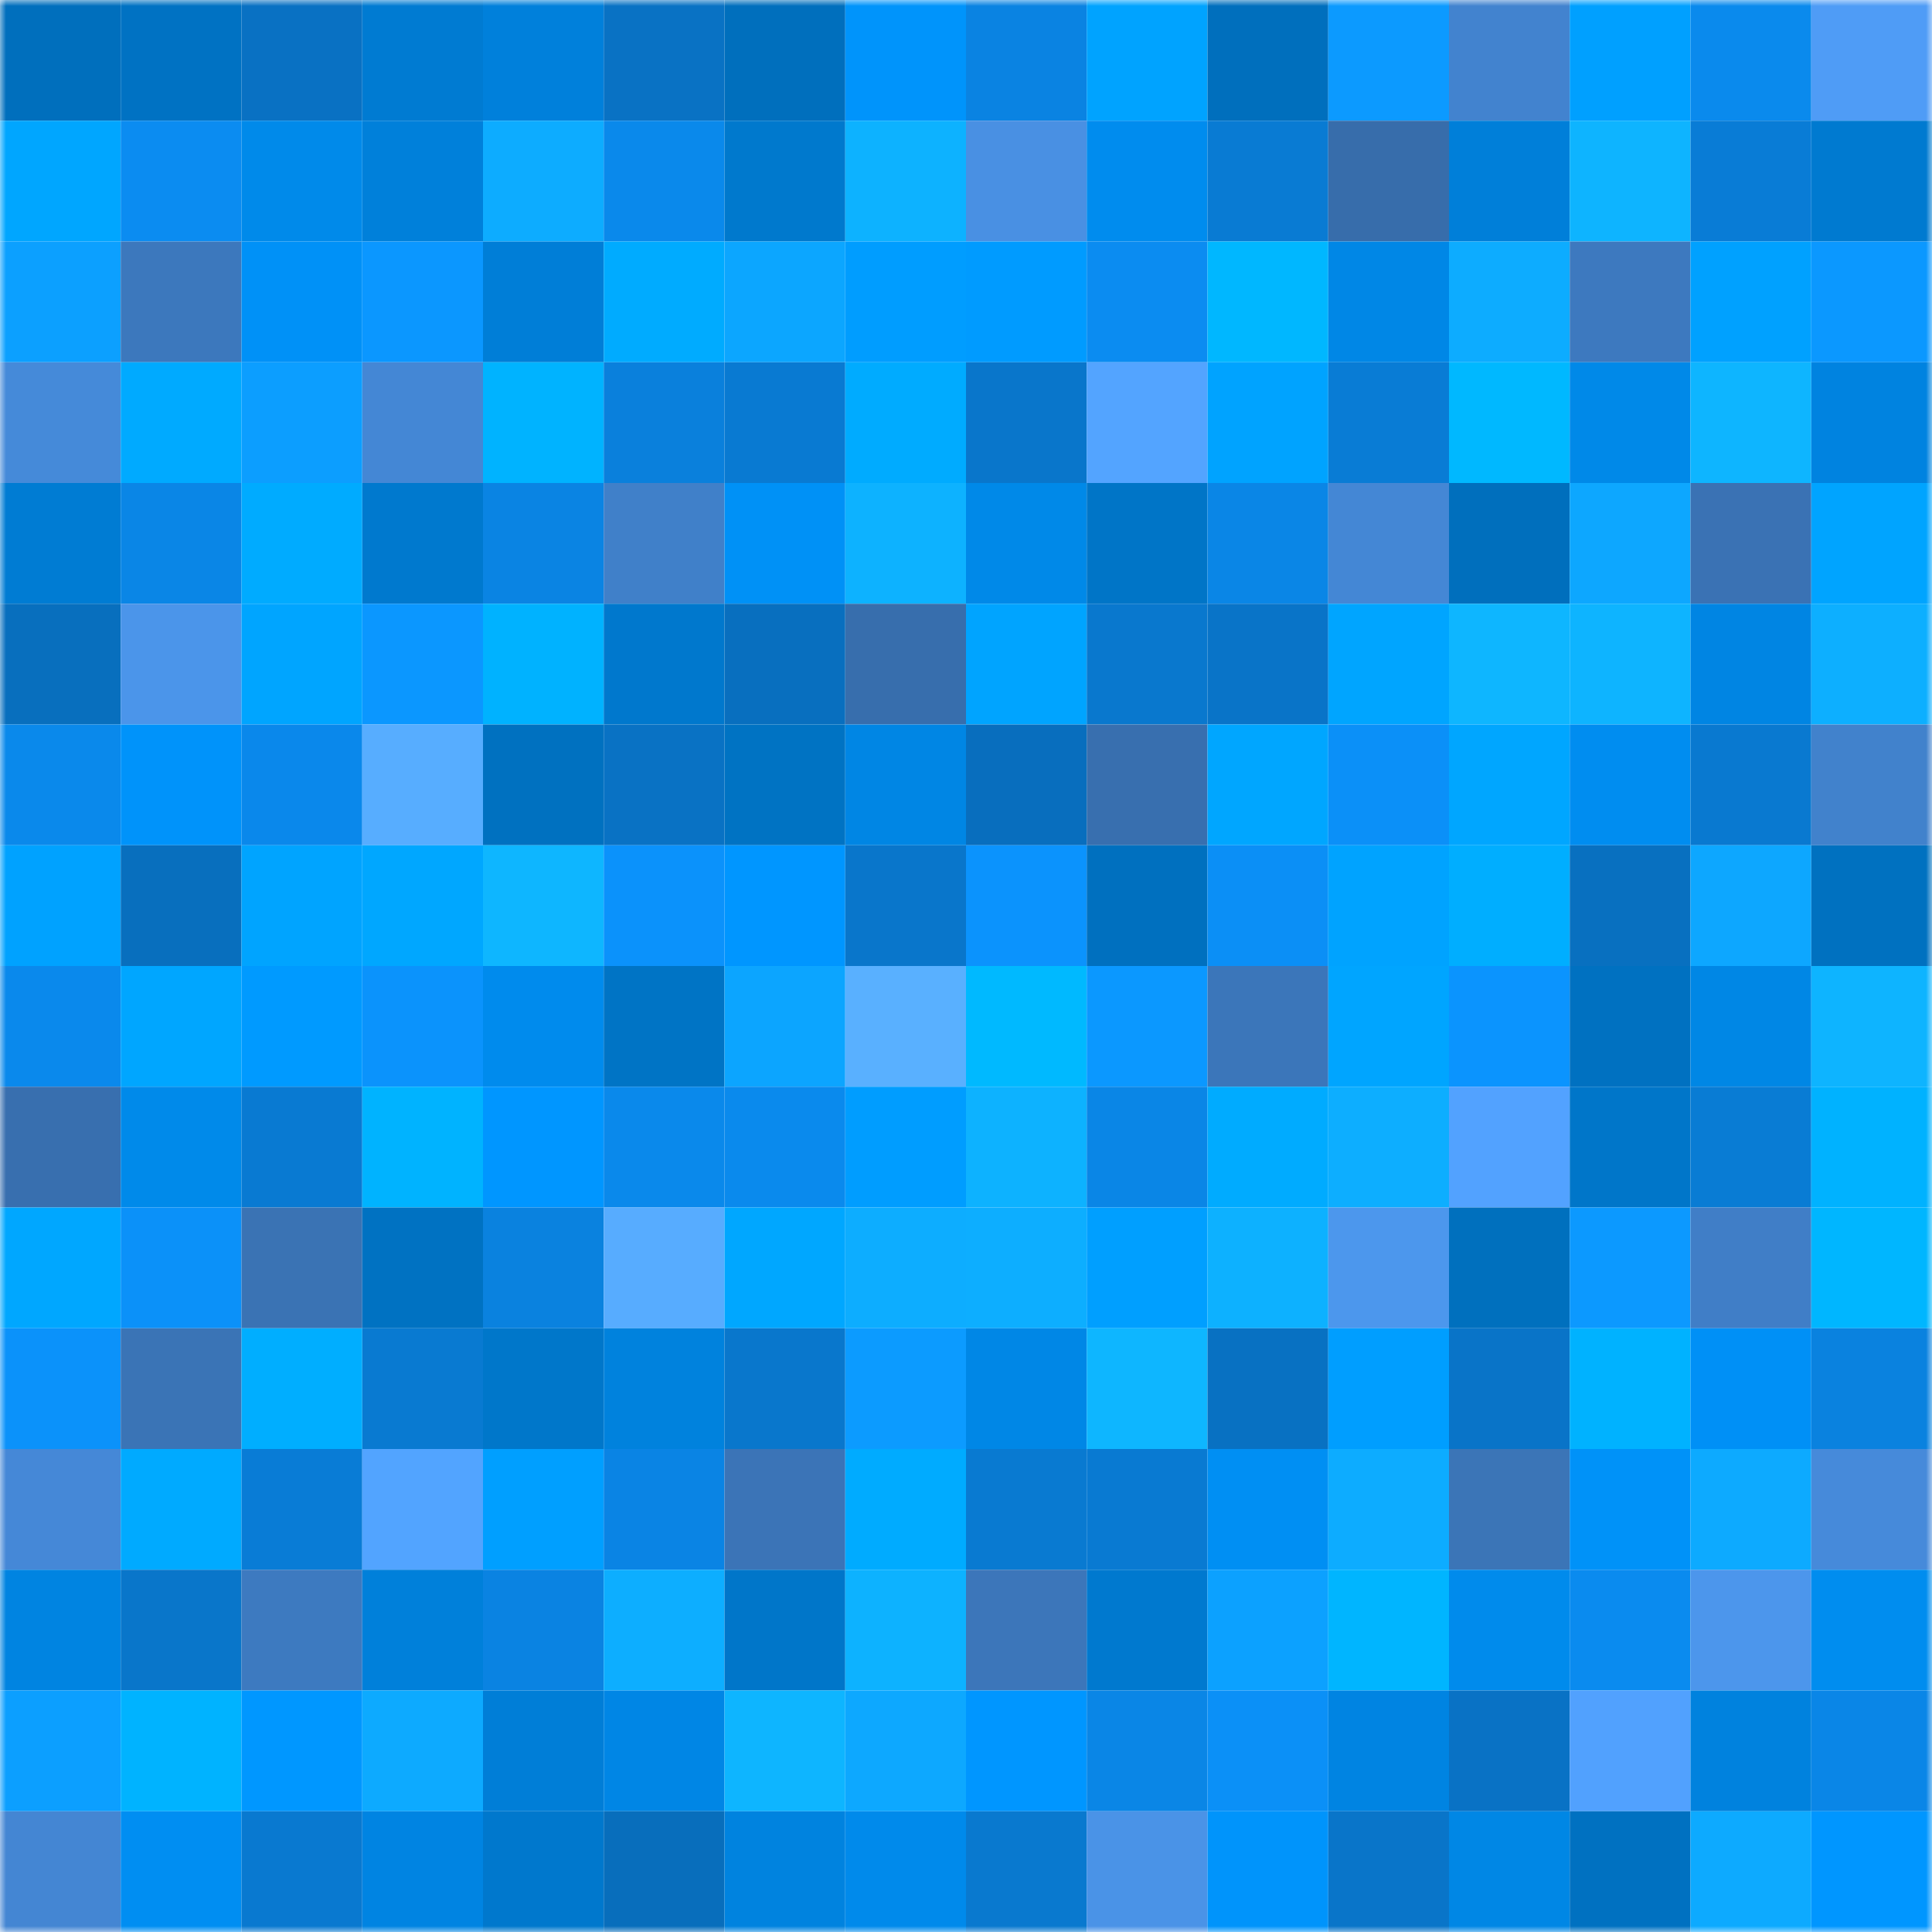 <svg viewBox="0 0 160 160" fill="none" role="img" xmlns="http://www.w3.org/2000/svg" width="240" height="240" name="ens%2Ctonda.eth"><mask id="891677479" mask-type="alpha" maskUnits="userSpaceOnUse" x="0" y="0" width="160" height="160"><rect width="160" height="160" fill="#FFFFFF"></rect></mask><g mask="url(#891677479)"><rect x="0" y="0" width="10" height="10" fill="#006fbd"></rect><rect x="10" y="0" width="10" height="10" fill="#0072c3"></rect><rect x="20" y="0" width="10" height="10" fill="#0971c3"></rect><rect x="30" y="0" width="10" height="10" fill="#007bd2"></rect><rect x="40" y="0" width="10" height="10" fill="#0080db"></rect><rect x="50" y="0" width="10" height="10" fill="#0972c4"></rect><rect x="60" y="0" width="10" height="10" fill="#006fbd"></rect><rect x="70" y="0" width="10" height="10" fill="#0094fb"></rect><rect x="80" y="0" width="10" height="10" fill="#0a83e2"></rect><rect x="90" y="0" width="10" height="10" fill="#00a3ff"></rect><rect x="100" y="0" width="10" height="10" fill="#006fbd"></rect><rect x="110" y="0" width="10" height="10" fill="#0c9aff"></rect><rect x="120" y="0" width="10" height="10" fill="#4283cf"></rect><rect x="130" y="0" width="10" height="10" fill="#00a0ff"></rect><rect x="140" y="0" width="10" height="10" fill="#0a8aed"></rect><rect x="150" y="0" width="10" height="10" fill="#4f9cf6"></rect><rect x="0" y="10" width="10" height="10" fill="#00a6ff"></rect><rect x="10" y="10" width="10" height="10" fill="#0b8cf1"></rect><rect x="20" y="10" width="10" height="10" fill="#008aea"></rect><rect x="30" y="10" width="10" height="10" fill="#0080da"></rect><rect x="40" y="10" width="10" height="10" fill="#0dacff"></rect><rect x="50" y="10" width="10" height="10" fill="#0a89eb"></rect><rect x="60" y="10" width="10" height="10" fill="#0079cd"></rect><rect x="70" y="10" width="10" height="10" fill="#0db2ff"></rect><rect x="80" y="10" width="10" height="10" fill="#4990e3"></rect><rect x="90" y="10" width="10" height="10" fill="#008cee"></rect><rect x="100" y="10" width="10" height="10" fill="#097bd3"></rect><rect x="110" y="10" width="10" height="10" fill="#376dab"></rect><rect x="120" y="10" width="10" height="10" fill="#007fd9"></rect><rect x="130" y="10" width="10" height="10" fill="#0eb4ff"></rect><rect x="140" y="10" width="10" height="10" fill="#097cd6"></rect><rect x="150" y="10" width="10" height="10" fill="#007ad0"></rect><rect x="0" y="20" width="10" height="10" fill="#0ca0ff"></rect><rect x="10" y="20" width="10" height="10" fill="#3c78bd"></rect><rect x="20" y="20" width="10" height="10" fill="#0091f7"></rect><rect x="30" y="20" width="10" height="10" fill="#0b97ff"></rect><rect x="40" y="20" width="10" height="10" fill="#007ed7"></rect><rect x="50" y="20" width="10" height="10" fill="#00abff"></rect><rect x="60" y="20" width="10" height="10" fill="#0ca6ff"></rect><rect x="70" y="20" width="10" height="10" fill="#009dff"></rect><rect x="80" y="20" width="10" height="10" fill="#009bff"></rect><rect x="90" y="20" width="10" height="10" fill="#0b8cf1"></rect><rect x="100" y="20" width="10" height="10" fill="#00b7ff"></rect><rect x="110" y="20" width="10" height="10" fill="#0087e6"></rect><rect x="120" y="20" width="10" height="10" fill="#0dacff"></rect><rect x="130" y="20" width="10" height="10" fill="#3d79bf"></rect><rect x="140" y="20" width="10" height="10" fill="#00a1ff"></rect><rect x="150" y="20" width="10" height="10" fill="#0b98ff"></rect><rect x="0" y="30" width="10" height="10" fill="#458ad9"></rect><rect x="10" y="30" width="10" height="10" fill="#00aaff"></rect><rect x="20" y="30" width="10" height="10" fill="#0c9eff"></rect><rect x="30" y="30" width="10" height="10" fill="#4487d5"></rect><rect x="40" y="30" width="10" height="10" fill="#00b3ff"></rect><rect x="50" y="30" width="10" height="10" fill="#0a80dc"></rect><rect x="60" y="30" width="10" height="10" fill="#097ad2"></rect><rect x="70" y="30" width="10" height="10" fill="#00abff"></rect><rect x="80" y="30" width="10" height="10" fill="#0976cb"></rect><rect x="90" y="30" width="10" height="10" fill="#53a4ff"></rect><rect x="100" y="30" width="10" height="10" fill="#00a3ff"></rect><rect x="110" y="30" width="10" height="10" fill="#097cd5"></rect><rect x="120" y="30" width="10" height="10" fill="#00b8ff"></rect><rect x="130" y="30" width="10" height="10" fill="#0089e8"></rect><rect x="140" y="30" width="10" height="10" fill="#0eb5ff"></rect><rect x="150" y="30" width="10" height="10" fill="#0083e0"></rect><rect x="0" y="40" width="10" height="10" fill="#007cd3"></rect><rect x="10" y="40" width="10" height="10" fill="#0a86e6"></rect><rect x="20" y="40" width="10" height="10" fill="#00abff"></rect><rect x="30" y="40" width="10" height="10" fill="#0079ce"></rect><rect x="40" y="40" width="10" height="10" fill="#0a84e3"></rect><rect x="50" y="40" width="10" height="10" fill="#4080c9"></rect><rect x="60" y="40" width="10" height="10" fill="#0091f6"></rect><rect x="70" y="40" width="10" height="10" fill="#0db2ff"></rect><rect x="80" y="40" width="10" height="10" fill="#0089e8"></rect><rect x="90" y="40" width="10" height="10" fill="#0075c7"></rect><rect x="100" y="40" width="10" height="10" fill="#0a86e6"></rect><rect x="110" y="40" width="10" height="10" fill="#4487d5"></rect><rect x="120" y="40" width="10" height="10" fill="#006fbd"></rect><rect x="130" y="40" width="10" height="10" fill="#0da7ff"></rect><rect x="140" y="40" width="10" height="10" fill="#3a72b4"></rect><rect x="150" y="40" width="10" height="10" fill="#00a4ff"></rect><rect x="0" y="50" width="10" height="10" fill="#086fbe"></rect><rect x="10" y="50" width="10" height="10" fill="#4b95ea"></rect><rect x="20" y="50" width="10" height="10" fill="#00a5ff"></rect><rect x="30" y="50" width="10" height="10" fill="#0b97ff"></rect><rect x="40" y="50" width="10" height="10" fill="#00b2ff"></rect><rect x="50" y="50" width="10" height="10" fill="#0078cd"></rect><rect x="60" y="50" width="10" height="10" fill="#086fbf"></rect><rect x="70" y="50" width="10" height="10" fill="#376ead"></rect><rect x="80" y="50" width="10" height="10" fill="#00a4ff"></rect><rect x="90" y="50" width="10" height="10" fill="#0978ce"></rect><rect x="100" y="50" width="10" height="10" fill="#0974c8"></rect><rect x="110" y="50" width="10" height="10" fill="#00a5ff"></rect><rect x="120" y="50" width="10" height="10" fill="#0eb6ff"></rect><rect x="130" y="50" width="10" height="10" fill="#0eb4ff"></rect><rect x="140" y="50" width="10" height="10" fill="#0085e3"></rect><rect x="150" y="50" width="10" height="10" fill="#0dafff"></rect><rect x="0" y="60" width="10" height="10" fill="#0a89eb"></rect><rect x="10" y="60" width="10" height="10" fill="#0093fa"></rect><rect x="20" y="60" width="10" height="10" fill="#0a88eb"></rect><rect x="30" y="60" width="10" height="10" fill="#57adff"></rect><rect x="40" y="60" width="10" height="10" fill="#0071c0"></rect><rect x="50" y="60" width="10" height="10" fill="#0972c4"></rect><rect x="60" y="60" width="10" height="10" fill="#0073c3"></rect><rect x="70" y="60" width="10" height="10" fill="#0086e4"></rect><rect x="80" y="60" width="10" height="10" fill="#086ebe"></rect><rect x="90" y="60" width="10" height="10" fill="#386faf"></rect><rect x="100" y="60" width="10" height="10" fill="#00a6ff"></rect><rect x="110" y="60" width="10" height="10" fill="#0b90f8"></rect><rect x="120" y="60" width="10" height="10" fill="#00a6ff"></rect><rect x="130" y="60" width="10" height="10" fill="#008df0"></rect><rect x="140" y="60" width="10" height="10" fill="#0979d0"></rect><rect x="150" y="60" width="10" height="10" fill="#4182cc"></rect><rect x="0" y="70" width="10" height="10" fill="#00a2ff"></rect><rect x="10" y="70" width="10" height="10" fill="#086fbe"></rect><rect x="20" y="70" width="10" height="10" fill="#00a4ff"></rect><rect x="30" y="70" width="10" height="10" fill="#00a7ff"></rect><rect x="40" y="70" width="10" height="10" fill="#0eb6ff"></rect><rect x="50" y="70" width="10" height="10" fill="#0b92fb"></rect><rect x="60" y="70" width="10" height="10" fill="#0096ff"></rect><rect x="70" y="70" width="10" height="10" fill="#0976cb"></rect><rect x="80" y="70" width="10" height="10" fill="#0b93fd"></rect><rect x="90" y="70" width="10" height="10" fill="#0070bf"></rect><rect x="100" y="70" width="10" height="10" fill="#0b8ff6"></rect><rect x="110" y="70" width="10" height="10" fill="#00a3ff"></rect><rect x="120" y="70" width="10" height="10" fill="#00aeff"></rect><rect x="130" y="70" width="10" height="10" fill="#0870c0"></rect><rect x="140" y="70" width="10" height="10" fill="#0da7ff"></rect><rect x="150" y="70" width="10" height="10" fill="#0071c0"></rect><rect x="0" y="80" width="10" height="10" fill="#0a89ec"></rect><rect x="10" y="80" width="10" height="10" fill="#00a6ff"></rect><rect x="20" y="80" width="10" height="10" fill="#009aff"></rect><rect x="30" y="80" width="10" height="10" fill="#0b93fc"></rect><rect x="40" y="80" width="10" height="10" fill="#008bed"></rect><rect x="50" y="80" width="10" height="10" fill="#0074c5"></rect><rect x="60" y="80" width="10" height="10" fill="#0ca5ff"></rect><rect x="70" y="80" width="10" height="10" fill="#59b0ff"></rect><rect x="80" y="80" width="10" height="10" fill="#00b9ff"></rect><rect x="90" y="80" width="10" height="10" fill="#0b98ff"></rect><rect x="100" y="80" width="10" height="10" fill="#3b76ba"></rect><rect x="110" y="80" width="10" height="10" fill="#00a5ff"></rect><rect x="120" y="80" width="10" height="10" fill="#0b94fe"></rect><rect x="130" y="80" width="10" height="10" fill="#0071c1"></rect><rect x="140" y="80" width="10" height="10" fill="#0087e5"></rect><rect x="150" y="80" width="10" height="10" fill="#0eb4ff"></rect><rect x="0" y="90" width="10" height="10" fill="#386faf"></rect><rect x="10" y="90" width="10" height="10" fill="#008aea"></rect><rect x="20" y="90" width="10" height="10" fill="#097ad2"></rect><rect x="30" y="90" width="10" height="10" fill="#00b3ff"></rect><rect x="40" y="90" width="10" height="10" fill="#0096ff"></rect><rect x="50" y="90" width="10" height="10" fill="#0a89eb"></rect><rect x="60" y="90" width="10" height="10" fill="#0a8aed"></rect><rect x="70" y="90" width="10" height="10" fill="#009dff"></rect><rect x="80" y="90" width="10" height="10" fill="#0db2ff"></rect><rect x="90" y="90" width="10" height="10" fill="#0a86e6"></rect><rect x="100" y="90" width="10" height="10" fill="#00abff"></rect><rect x="110" y="90" width="10" height="10" fill="#0daeff"></rect><rect x="120" y="90" width="10" height="10" fill="#52a2ff"></rect><rect x="130" y="90" width="10" height="10" fill="#0076c9"></rect><rect x="140" y="90" width="10" height="10" fill="#097cd4"></rect><rect x="150" y="90" width="10" height="10" fill="#00b2ff"></rect><rect x="0" y="100" width="10" height="10" fill="#00a7ff"></rect><rect x="10" y="100" width="10" height="10" fill="#0b91f9"></rect><rect x="20" y="100" width="10" height="10" fill="#3a73b4"></rect><rect x="30" y="100" width="10" height="10" fill="#0072c2"></rect><rect x="40" y="100" width="10" height="10" fill="#0a82df"></rect><rect x="50" y="100" width="10" height="10" fill="#57acff"></rect><rect x="60" y="100" width="10" height="10" fill="#00a7ff"></rect><rect x="70" y="100" width="10" height="10" fill="#0dadff"></rect><rect x="80" y="100" width="10" height="10" fill="#0daeff"></rect><rect x="90" y="100" width="10" height="10" fill="#009fff"></rect><rect x="100" y="100" width="10" height="10" fill="#0db1ff"></rect><rect x="110" y="100" width="10" height="10" fill="#4c97ed"></rect><rect x="120" y="100" width="10" height="10" fill="#0070be"></rect><rect x="130" y="100" width="10" height="10" fill="#0c99ff"></rect><rect x="140" y="100" width="10" height="10" fill="#407ec7"></rect><rect x="150" y="100" width="10" height="10" fill="#00b6ff"></rect><rect x="0" y="110" width="10" height="10" fill="#0b92fa"></rect><rect x="10" y="110" width="10" height="10" fill="#3a74b6"></rect><rect x="20" y="110" width="10" height="10" fill="#00aeff"></rect><rect x="30" y="110" width="10" height="10" fill="#097ad1"></rect><rect x="40" y="110" width="10" height="10" fill="#0077ca"></rect><rect x="50" y="110" width="10" height="10" fill="#0082dd"></rect><rect x="60" y="110" width="10" height="10" fill="#0977cc"></rect><rect x="70" y="110" width="10" height="10" fill="#0c9bff"></rect><rect x="80" y="110" width="10" height="10" fill="#0087e6"></rect><rect x="90" y="110" width="10" height="10" fill="#0eb6ff"></rect><rect x="100" y="110" width="10" height="10" fill="#0871c2"></rect><rect x="110" y="110" width="10" height="10" fill="#009eff"></rect><rect x="120" y="110" width="10" height="10" fill="#0974c8"></rect><rect x="130" y="110" width="10" height="10" fill="#00b2ff"></rect><rect x="140" y="110" width="10" height="10" fill="#0090f6"></rect><rect x="150" y="110" width="10" height="10" fill="#0a82df"></rect><rect x="0" y="120" width="10" height="10" fill="#4588d7"></rect><rect x="10" y="120" width="10" height="10" fill="#00aaff"></rect><rect x="20" y="120" width="10" height="10" fill="#097cd6"></rect><rect x="30" y="120" width="10" height="10" fill="#52a4ff"></rect><rect x="40" y="120" width="10" height="10" fill="#009fff"></rect><rect x="50" y="120" width="10" height="10" fill="#0a84e4"></rect><rect x="60" y="120" width="10" height="10" fill="#3b74b7"></rect><rect x="70" y="120" width="10" height="10" fill="#00abff"></rect><rect x="80" y="120" width="10" height="10" fill="#097ad1"></rect><rect x="90" y="120" width="10" height="10" fill="#097ad2"></rect><rect x="100" y="120" width="10" height="10" fill="#008ff3"></rect><rect x="110" y="120" width="10" height="10" fill="#0dacff"></rect><rect x="120" y="120" width="10" height="10" fill="#3b75b7"></rect><rect x="130" y="120" width="10" height="10" fill="#0092f8"></rect><rect x="140" y="120" width="10" height="10" fill="#0daaff"></rect><rect x="150" y="120" width="10" height="10" fill="#468ada"></rect><rect x="0" y="130" width="10" height="10" fill="#0084e1"></rect><rect x="10" y="130" width="10" height="10" fill="#0976ca"></rect><rect x="20" y="130" width="10" height="10" fill="#3d7ac0"></rect><rect x="30" y="130" width="10" height="10" fill="#0080da"></rect><rect x="40" y="130" width="10" height="10" fill="#0a83e2"></rect><rect x="50" y="130" width="10" height="10" fill="#0daeff"></rect><rect x="60" y="130" width="10" height="10" fill="#0076c9"></rect><rect x="70" y="130" width="10" height="10" fill="#0db2ff"></rect><rect x="80" y="130" width="10" height="10" fill="#3c76ba"></rect><rect x="90" y="130" width="10" height="10" fill="#0079cf"></rect><rect x="100" y="130" width="10" height="10" fill="#0ca1ff"></rect><rect x="110" y="130" width="10" height="10" fill="#00b5ff"></rect><rect x="120" y="130" width="10" height="10" fill="#008bec"></rect><rect x="130" y="130" width="10" height="10" fill="#0a8bef"></rect><rect x="140" y="130" width="10" height="10" fill="#4c96ec"></rect><rect x="150" y="130" width="10" height="10" fill="#008def"></rect><rect x="0" y="140" width="10" height="10" fill="#0c9fff"></rect><rect x="10" y="140" width="10" height="10" fill="#00b3ff"></rect><rect x="20" y="140" width="10" height="10" fill="#0097ff"></rect><rect x="30" y="140" width="10" height="10" fill="#0daaff"></rect><rect x="40" y="140" width="10" height="10" fill="#007ed7"></rect><rect x="50" y="140" width="10" height="10" fill="#0086e5"></rect><rect x="60" y="140" width="10" height="10" fill="#0eb5ff"></rect><rect x="70" y="140" width="10" height="10" fill="#0da8ff"></rect><rect x="80" y="140" width="10" height="10" fill="#0096ff"></rect><rect x="90" y="140" width="10" height="10" fill="#0a86e6"></rect><rect x="100" y="140" width="10" height="10" fill="#0b90f7"></rect><rect x="110" y="140" width="10" height="10" fill="#0084e2"></rect><rect x="120" y="140" width="10" height="10" fill="#0972c5"></rect><rect x="130" y="140" width="10" height="10" fill="#51a1fe"></rect><rect x="140" y="140" width="10" height="10" fill="#0082de"></rect><rect x="150" y="140" width="10" height="10" fill="#0a86e7"></rect><rect x="0" y="150" width="10" height="10" fill="#4486d3"></rect><rect x="10" y="150" width="10" height="10" fill="#008ef2"></rect><rect x="20" y="150" width="10" height="10" fill="#0979d0"></rect><rect x="30" y="150" width="10" height="10" fill="#0084e2"></rect><rect x="40" y="150" width="10" height="10" fill="#0078cd"></rect><rect x="50" y="150" width="10" height="10" fill="#086ebc"></rect><rect x="60" y="150" width="10" height="10" fill="#0083df"></rect><rect x="70" y="150" width="10" height="10" fill="#008aeb"></rect><rect x="80" y="150" width="10" height="10" fill="#0979cf"></rect><rect x="90" y="150" width="10" height="10" fill="#4a93e7"></rect><rect x="100" y="150" width="10" height="10" fill="#0094fb"></rect><rect x="110" y="150" width="10" height="10" fill="#0975c9"></rect><rect x="120" y="150" width="10" height="10" fill="#0087e5"></rect><rect x="130" y="150" width="10" height="10" fill="#0071c1"></rect><rect x="140" y="150" width="10" height="10" fill="#0daaff"></rect><rect x="150" y="150" width="10" height="10" fill="#0096ff"></rect></g></svg>